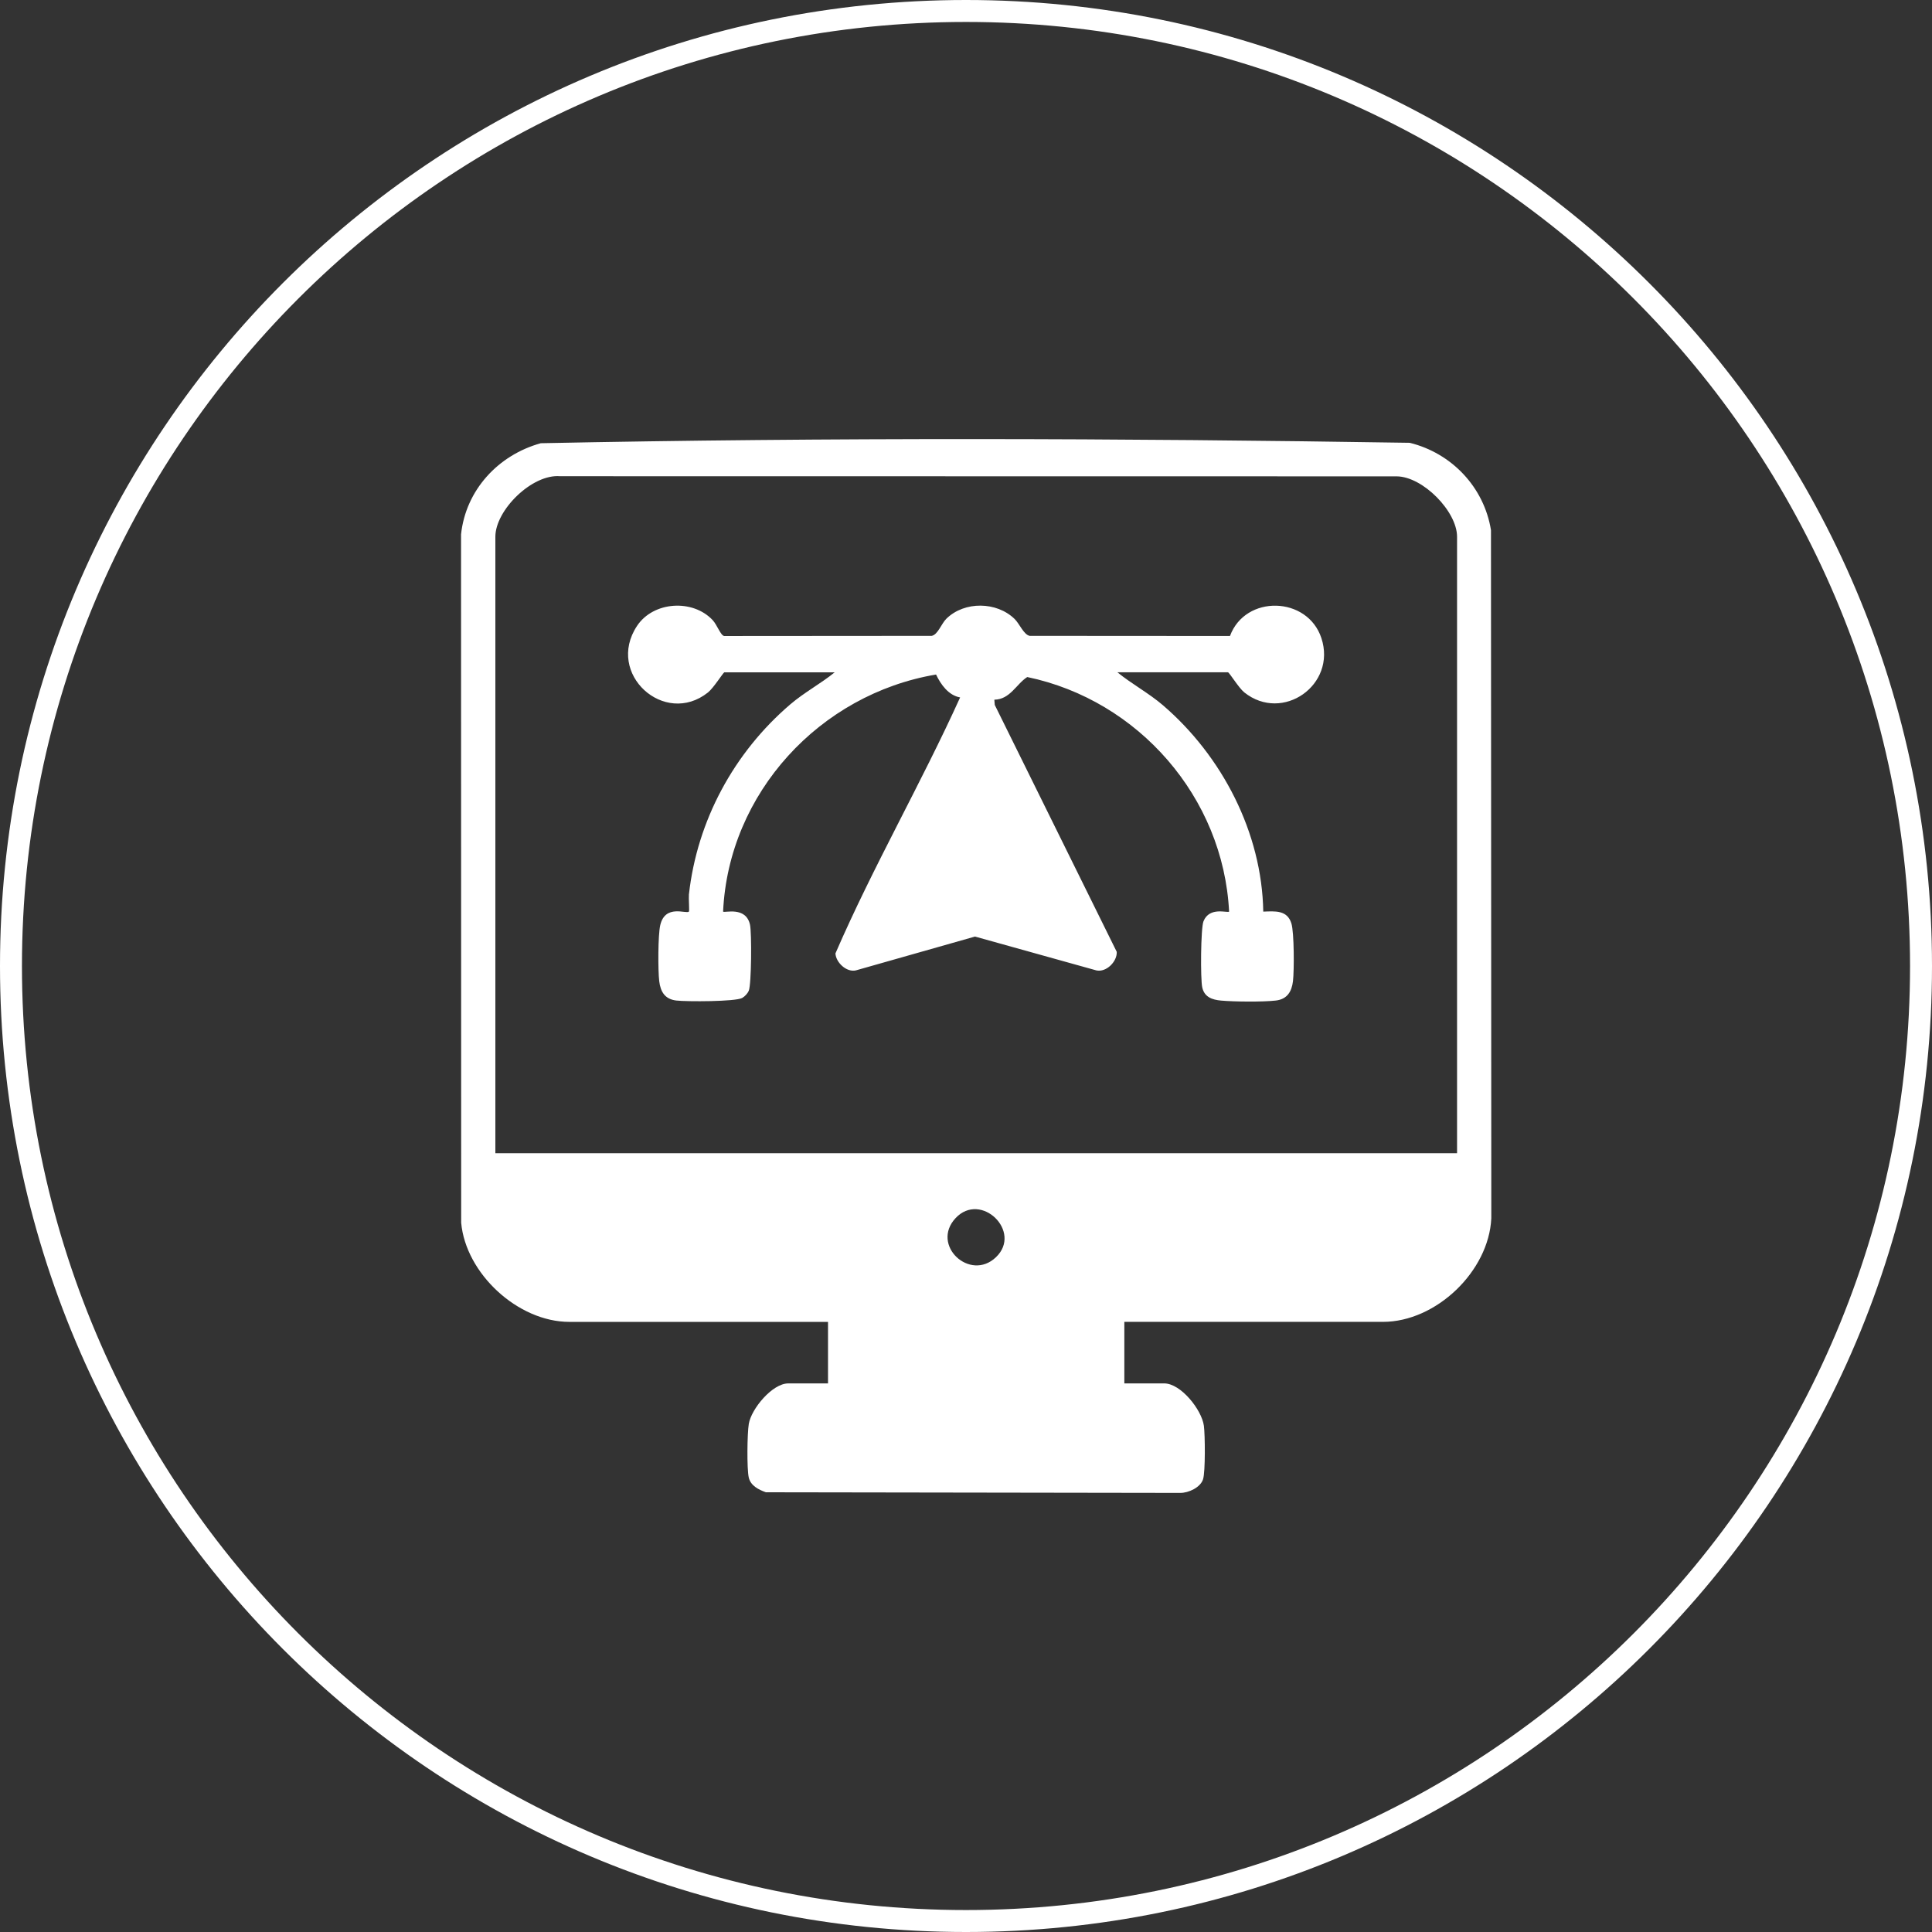 <svg width="88" height="88" viewBox="0 0 88 88" fill="none" xmlns="http://www.w3.org/2000/svg">
<rect x="0" y="0" width="88" height="88" fill="#333333" stroke="none"/>
<g clip-path="url(#clip0_2082_3844)">
<path d="M87.5 44C87.5 19.976 68.024 0.5 44 0.5C19.976 0.5 0.5 19.976 0.5 44C0.5 68.024 19.976 87.5 44 87.5C68.024 87.5 87.5 68.024 87.5 44Z" stroke="white"/>
<path d="M51.212 60.209V63.012H53.028C53.785 63.012 54.736 64.212 54.835 64.941C54.891 65.351 54.906 67.032 54.798 67.377C54.682 67.751 54.136 68.003 53.76 68L34.885 67.971C34.557 67.855 34.189 67.672 34.105 67.298C34.014 66.895 34.034 65.286 34.107 64.854C34.224 64.163 35.183 63.013 35.9 63.013H37.715V60.21H25.934C23.588 60.21 21.212 58.005 21.006 55.693L21 24.342C21.215 22.313 22.702 20.721 24.633 20.188C37.79 19.921 51.047 19.96 64.21 20.169C66.121 20.638 67.598 22.191 67.912 24.148L67.927 55.491C67.814 57.903 65.415 60.209 62.992 60.209H51.21H51.212ZM66.367 52.527V24.447C66.367 23.297 64.813 21.707 63.616 21.697L25.516 21.691C24.237 21.579 22.563 23.237 22.563 24.447V52.527H66.369H66.367ZM45.363 57.266C46.583 56.101 44.679 54.251 43.527 55.482C42.376 56.714 44.183 58.392 45.363 57.266Z" fill="white"/>
<path d="M32.993 30.623C32.936 30.641 32.502 31.337 32.248 31.54C30.266 33.119 27.574 30.69 29.014 28.512C29.757 27.387 31.555 27.276 32.462 28.247C32.666 28.467 32.824 28.947 32.986 28.969L42.439 28.962C42.72 28.908 42.878 28.404 43.109 28.179C43.936 27.373 45.4 27.398 46.215 28.194C46.435 28.409 46.633 28.911 46.9 28.962L56.024 28.968C56.722 27.077 59.556 27.148 60.188 29.066C60.888 31.194 58.423 32.931 56.676 31.538C56.42 31.333 55.991 30.622 55.931 30.622H50.896C51.556 31.16 52.325 31.569 52.974 32.126C55.668 34.442 57.48 37.928 57.54 41.523C58.085 41.502 58.63 41.448 58.821 42.059C58.95 42.474 58.95 44.215 58.893 44.691C58.837 45.167 58.628 45.513 58.114 45.573C57.523 45.642 56.221 45.629 55.616 45.575C55.215 45.539 54.859 45.418 54.761 44.977C54.675 44.596 54.691 42.28 54.817 41.964C55.089 41.283 55.912 41.596 55.984 41.523C55.722 36.326 51.859 31.894 46.79 30.838C46.294 31.152 46.012 31.859 45.291 31.87L45.31 32.108L50.866 43.355C50.889 43.795 50.395 44.297 49.94 44.201L44.41 42.659L38.979 44.201C38.556 44.295 38.075 43.841 38.053 43.427C39.767 39.472 41.955 35.689 43.732 31.767C43.201 31.671 42.853 31.18 42.636 30.724C37.34 31.617 33.184 36.124 32.936 41.523C33.003 41.591 33.97 41.268 34.161 42.115C34.243 42.479 34.229 44.839 34.105 45.13C34.052 45.252 33.923 45.39 33.807 45.455C33.501 45.627 31.27 45.627 30.806 45.573C30.296 45.513 30.087 45.188 30.027 44.691C29.968 44.194 29.968 42.593 30.074 42.137C30.302 41.17 31.26 41.642 31.379 41.523C31.407 41.495 31.363 40.907 31.379 40.745C31.754 37.371 33.435 34.272 36.001 32.079C36.636 31.537 37.375 31.145 38.021 30.623H32.986H32.993Z" fill="white"/>
</g>
<defs>
<clipPath id="clip0_2082_3844">
<rect width="88" height="88" fill="white"/>
</clipPath>
</defs>
</svg>

